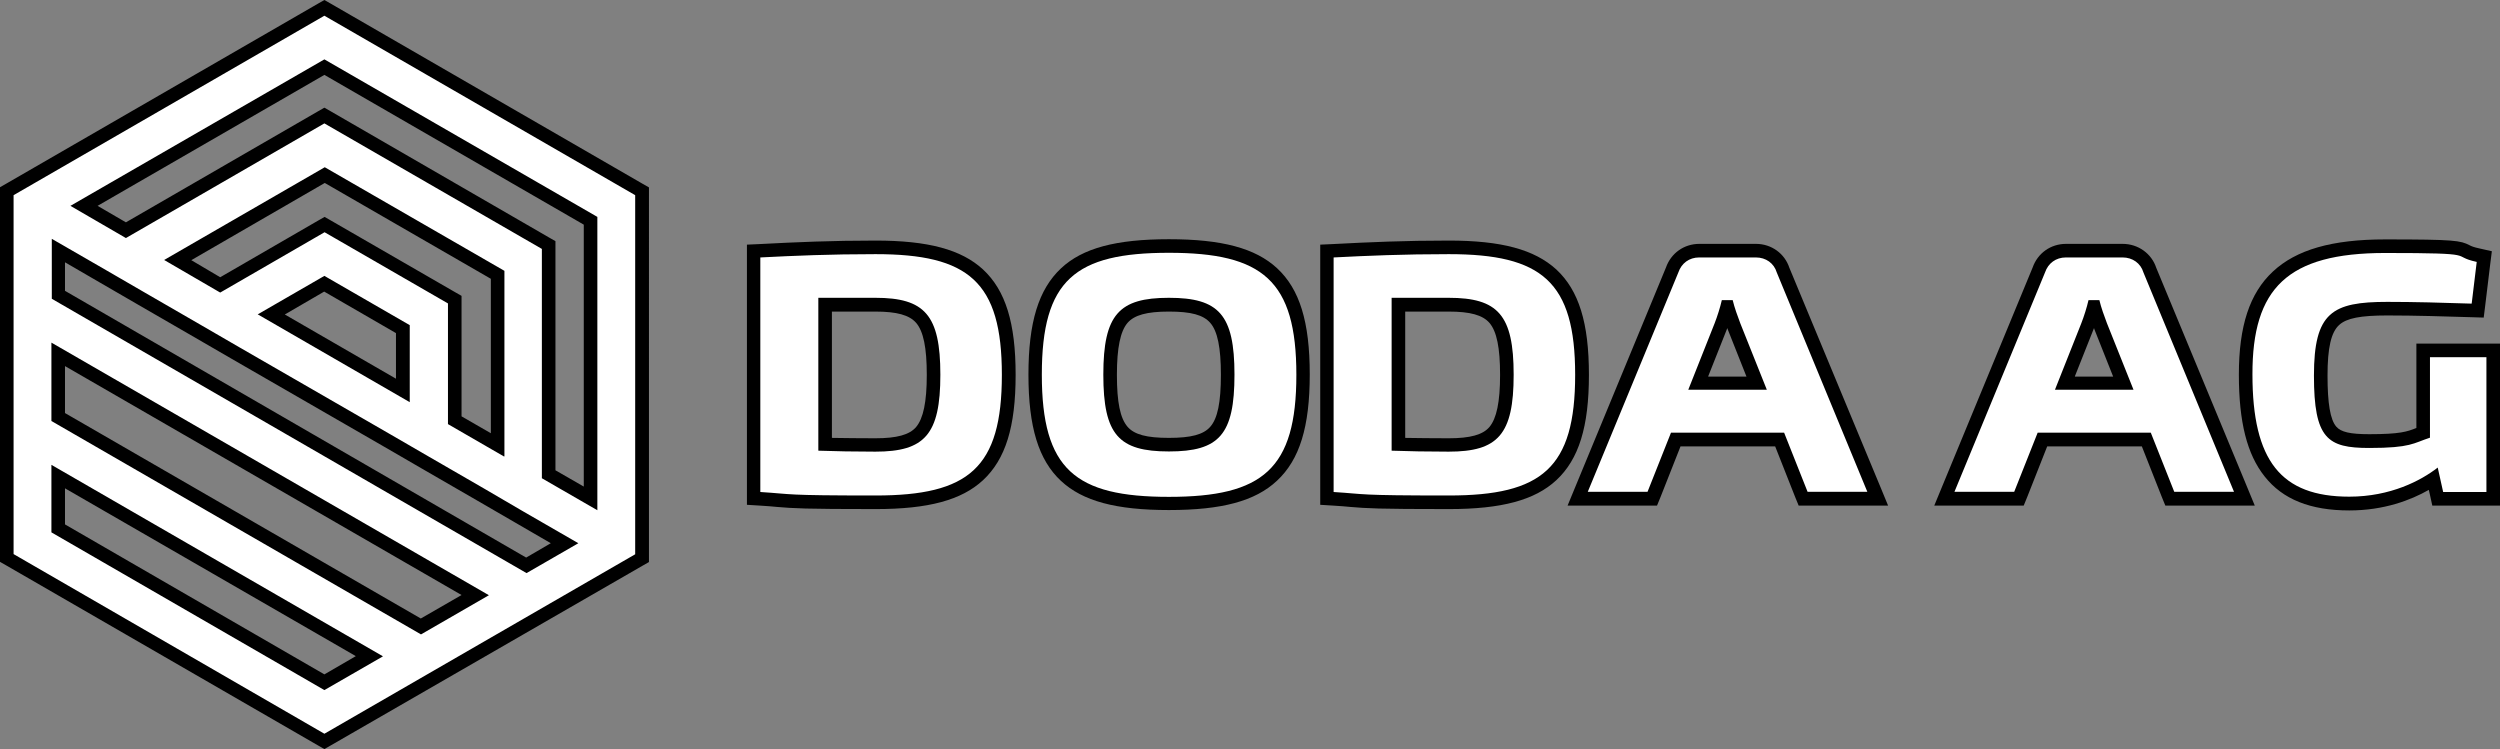 <svg xmlns="http://www.w3.org/2000/svg" xmlns:xlink="http://www.w3.org/1999/xlink" id="Layer_1" x="0px" y="0px" viewBox="0 0 1288.6 386.2" style="enable-background:new 0 0 1288.6 386.2;" xml:space="preserve"><rect x="0" y="0" width="1288.6" height="386.2" fill="#808080" stroke="none"/><style type="text/css">	.st0{fill:#FFFFFF;}</style><g>	<g>		<path class="st0" d="M3.5,287.6V98.5L167.2,4L331,98.5v189.1l-163.7,94.5L3.5,287.6z M167.2,351.6l23.2-13.4L30,245.6v26.7   L167.2,351.6z M217,322.9l28-16.2L30,182.7v32.3L217,322.9z M271.4,291.3l19.7-11.4l-23.4-13.5l-19.5-11.3l-28.9-16.7l-19.5-11.3   l-78.4-45.2l-19.5-11.3l-28.9-16.7l-19.5-11.3L30,129.1V152L271.4,291.3z M304.4,256.9V113.8L167.2,34.6L43.3,106.1l21.6,12.5   l102.3-59.1l115.6,66.7v118.2L304.4,256.9z M256.5,229.3v-87.7l-89.1-51.4L91.6,134l21.9,12.7l53.8-31.1l67.1,38.7v62.2   L256.5,229.3z M207.7,201.2v-31.6l-40.5-23.4l-27.3,15.8L207.7,201.2z"></path>		<path d="M167.2,8.1l160.2,92.5v185.1l-160.2,92.5L7,285.6V100.6L167.2,8.1 M64.9,122.7l102.3-59.1l112.1,64.7v118.2l28.6,16.5   V111.8L167.2,30.6L36.3,106.1L64.9,122.7 M113.5,150.8l53.8-31.1l63.6,36.7v62.2l28.9,16.7l0.2-0.1v-95.6l-92.6-53.4L84.6,134   L113.5,150.8 M271.4,295.4l26.7-15.4l-28.6-16.5L250,252.1l-28.9-16.7l-19.5-11.3l-78.4-45.2l-19.5-11.3l-28.9-16.7l-19.5-11.3   l-28.6-16.5V154L271.4,295.4 M211.2,207.3v-39.7l-44-25.4L132.9,162h-0.1L211.2,207.3 M217,327l35-20.2L26.5,176.6V217L217,327    M167.2,355.7l30.2-17.4L26.5,239.6v34.8L167.2,355.7 M167.2,0l-3.5,2L3.5,94.5l-3.5,2v4v185.1v4l3.5,2l160.2,92.5l3.5,2l3.5-2   L331,291.7l3.5-2v-4V100.6v-4l-3.5-2L170.7,2L167.2,0L167.2,0z M50.3,106.1l116.9-67.5l133.7,77.2v135l-14.6-8.4V128.3v-4l-3.5-2   L170.7,57.5l-3.5-2l-3.5,2l-98.8,57.1L50.3,106.1L50.3,106.1z M98.6,134.1l68.8-39.8l85.6,49.4v79.6l-15.1-8.7v-58.1v-4l-3.5-2   l-63.6-36.7l-3.5-2l-3.5,2l-50.3,29.1L98.6,134.1L98.6,134.1z M33.5,149.9v-14.7l18.1,10.5l19.5,11.3l28.9,16.7l19.5,11.3   l78.4,45.2l19.5,11.3l28.9,16.7l19.5,11.3l18.1,10.5l-12.7,7.4L33.5,149.9L33.5,149.9z M146.8,162.1l20.3-11.8l37,21.4v23.5   L146.8,162.1L146.8,162.1z M33.5,212.9v-24.2l204.4,118l-21,12.1L33.5,212.9L33.5,212.9z M33.5,270.3v-18.6l149.9,86.5l-16.2,9.4   L33.5,270.3L33.5,270.3z"></path>	</g>	<g>		<path class="st0" d="M451.3,258.8c-37.1,0-42.2-0.4-50.5-1.1c-2.4-0.2-5.2-0.4-9.1-0.7l-3.3-0.2V129.4l3.3-0.2   c19.2-1,37-1.8,59.6-1.8c26.2,0,42.5,4.3,52.9,14c10.8,10.1,15.7,26,15.7,51.7c0,25.7-4.8,41.7-15.7,51.7   C493.8,254.5,477.5,258.8,451.3,258.8z M425.3,229c7.7,0.2,16.4,0.3,25.9,0.3c22.1,0,30-5.4,30-36.1c0-30.7-7.9-36.2-30-36.2   h-25.9V229z"></path>		<path d="M451.3,131c47.9,0,65.1,14.1,65.1,62.2s-17.1,62.2-65.1,62.2s-42.1-0.7-59.4-1.8V132.7C409.5,131.8,428,131,451.3,131    M451.2,232.8c25.4,0,33.5-8.8,33.5-39.6v-0.1c0-30.8-8.1-39.6-33.5-39.6h-29.4v78.8C430.6,232.6,440.4,232.8,451.2,232.8    M451.3,124c-22.6,0-40.5,0.8-59.7,1.8l-6.6,0.3v6.7v120.8v6.6l6.6,0.4c3.9,0.2,6.6,0.5,9,0.7c8.4,0.7,13.5,1.1,50.8,1.1   c27.1,0,44.2-4.6,55.3-14.9c11.6-10.8,16.8-27.5,16.8-54.3s-5.2-43.5-16.8-54.3C495.5,128.6,478.4,124,451.3,124L451.3,124z    M428.8,160.6h22.4c11.1,0,17.5,1.8,21,5.8c3.8,4.4,5.5,12.9,5.5,26.8v0.1c0,13.9-1.8,22.4-5.5,26.8c-3.4,4-9.9,5.8-21,5.8   c-8.1,0-15.6-0.1-22.4-0.2V160.6L428.8,160.6z"></path>	</g>	<g>		<path class="st0" d="M602.5,259.5c-51.6,0-69-16.8-69-66.4c0-49.6,17.4-66.4,69-66.4c51.7,0,69.2,16.7,69.2,66.4   c0,26-4.9,42.1-15.8,52.2C645.3,255.2,628.8,259.5,602.5,259.5z M602.5,157.1c-22.3,0-30.3,5.4-30.3,36.1s7.9,36.1,30.3,36.1   s30.3-5.4,30.3-36.1S624.8,157.1,602.5,157.1z"></path>		<path d="M602.5,130.3c48.3,0,65.7,14.2,65.7,62.9v0c0,48.6-17.3,62.9-65.7,62.9S537,241.9,537,193.1S554.1,130.3,602.5,130.3    M602.5,232.7c25.9,0,33.8-8.6,33.8-39.6c0-31-8.1-39.6-33.8-39.6s-33.8,8.6-33.8,39.6C568.7,224.1,576.6,232.7,602.5,232.7    M602.5,123.3c-27.3,0-44.5,4.6-55.6,15c-11.6,10.9-16.8,27.8-16.8,54.8s5.2,44,16.8,54.8c11.2,10.4,28.3,15,55.6,15   c27.3,0,44.5-4.6,55.7-15.1c11.7-10.9,16.9-27.8,16.9-54.8c0-27.1-5.2-44-16.9-54.8C647,127.9,629.8,123.3,602.5,123.3   L602.5,123.3z M602.5,225.7c-11.5,0-17.8-1.7-21.3-5.7c-3.8-4.4-5.5-12.6-5.5-26.8c0-14,1.8-22.5,5.5-26.8c3.5-4,9.9-5.8,21.3-5.8   s17.7,1.7,21.3,5.8c3.8,4.3,5.5,12.9,5.5,26.8c0,14.2-1.7,22.5-5.5,26.8C620.3,224,613.9,225.7,602.5,225.7L602.5,225.7z"></path>	</g>	<g>		<path class="st0" d="M746.8,258.8c-37.1,0-42.2-0.4-50.5-1.1c-2.4-0.2-5.2-0.4-9.1-0.7l-3.3-0.2V129.4l3.3-0.2   c19.2-1,37-1.8,59.6-1.8c26.2,0,42.5,4.3,52.9,14c10.8,10.1,15.7,26,15.7,51.7c0,25.7-4.8,41.7-15.7,51.7   C789.2,254.5,772.9,258.8,746.8,258.8z M720.8,229c7.7,0.2,16.4,0.3,25.9,0.3c22.1,0,30-5.4,30-36.1c0-30.7-7.9-36.2-30-36.2   h-25.9V229z"></path>		<path d="M746.8,131c47.9,0,65.1,14.1,65.1,62.2s-17.1,62.2-65.1,62.2c-47.9,0-42.1-0.7-59.4-1.8V132.7   C704.9,131.8,723.4,131,746.8,131 M746.7,232.8c25.4,0,33.5-8.8,33.5-39.6v-0.1c0-30.8-8.1-39.6-33.5-39.6h-29.4v78.8   C726,232.6,735.8,232.8,746.7,232.8 M746.8,124c-22.6,0-40.5,0.8-59.7,1.8l-6.6,0.3v6.7v120.8v6.6l6.6,0.4c3.9,0.2,6.6,0.5,9,0.7   c8.4,0.7,13.5,1.1,50.8,1.1c27.1,0,44.2-4.6,55.3-14.9c11.6-10.8,16.8-27.5,16.8-54.3s-5.2-43.5-16.8-54.3   C790.9,128.6,773.9,124,746.8,124L746.8,124z M724.3,160.6h22.4c11.1,0,17.5,1.8,21,5.8c3.8,4.4,5.5,12.9,5.5,26.8v0.1   c0,13.9-1.8,22.4-5.5,26.8c-3.4,4-9.9,5.8-21,5.8c-8.1,0-15.6-0.1-22.4-0.2V160.6L724.3,160.6z"></path>	</g>	<g>		<path class="st0" d="M929.3,257l-12.1-30.5h-53.5L851.6,257h-38.4l48.7-117.8c2.1-6.1,7.5-9.9,13.9-9.9h29.2c6.6,0,12.1,3.9,14,10   L967.7,257H929.3z M905.5,197.4l-11.7-29.5c-1.2-3.1-2.4-6.4-3.3-9.7h-0.2c-0.9,3.2-2,6.6-3.2,9.6l-11.8,29.5H905.5z"></path>		<path d="M905.1,132.7c5.1,0,9.3,3,10.7,7.7l46.7,113.1h-30.8L919.6,223h-58.3h0l-12.1,30.5h-30.8l46.7-113.1   c1.6-4.7,5.6-7.7,10.7-7.7H905.1 M870.2,200.9h40.5L897,166.6h0c-1.4-3.7-3-8.1-3.9-11.9h-5.6c-0.9,3.9-2.3,8.3-3.7,11.9   L870.2,200.9 M905.1,125.7h-29.2c-7.9,0-14.6,4.8-17.2,12.2L812,250.9l-4,9.7h10.5h30.8h4.8l1.8-4.4l10.3-26.1h48.8l10.3,26.1   l1.8,4.4h4.8h30.8h10.5l-4-9.7L922.3,138C919.9,130.7,913.1,125.7,905.1,125.7L905.1,125.7z M880.5,193.9l9.8-24.7l0,0l0,0   c0,0,0-0.1,0.1-0.1c0,0,0,0.1,0,0.1l0,0.1l0,0.1l9.8,24.7H880.5L880.5,193.9z"></path>	</g>	<g>		<path class="st0" d="M1118.3,257l-12.1-30.5h-53.5l-12.1,30.5h-38.4l48.7-117.8c2.1-6.1,7.5-9.9,13.9-9.9h29.2   c6.6,0,12.1,3.9,14,10l48.7,117.8H1118.3z M1094.5,197.4l-11.7-29.5c-1.2-3.1-2.4-6.4-3.3-9.7h-0.2c-0.9,3.2-2,6.6-3.2,9.6   l-11.8,29.5H1094.5z"></path>		<path d="M1094.1,132.7c5.1,0,9.3,3,10.7,7.7l46.7,113.1h-30.8l-12.1-30.5h-58.3l-12.1,30.5h-30.8l46.7-113.1   c1.6-4.7,5.6-7.7,10.7-7.7H1094.1 M1059.2,200.9h40.5l-13.7-34.3h0c-1.4-3.7-3-8.1-3.9-11.9h-5.6c-0.9,3.9-2.3,8.3-3.7,11.9   L1059.2,200.9 M1094.1,125.7h-29.2c-7.9,0-14.6,4.8-17.2,12.2L1001,250.9l-4,9.7h10.5h30.8h4.8l1.8-4.4l10.3-26.1h48.8l10.3,26.1   l1.8,4.4h4.8h30.8h10.5l-4-9.7L1111.4,138C1109,130.7,1102.1,125.7,1094.1,125.7L1094.1,125.7z M1069.5,193.9l9.8-24.7l0,0l0,0   c0,0,0-0.1,0.1-0.1c0,0,0,0.1,0,0.1l0,0.1l0,0.1l9.8,24.7H1069.5L1069.5,193.9z"></path>	</g>	<g>		<path class="st0" d="M1210.9,259.5c-18.9,0-32.3-5.3-40.9-16.1c-8.5-10.8-12.5-26.8-12.5-50.3c0-24,5.2-40.1,16.4-50.6   c11.4-10.7,29-15.6,55.5-15.6c36.7,0,38.1,0.7,41.9,2.6c1.1,0.6,2.3,1.2,6.1,2l3.1,0.7l-3.4,27.9l-3.2-0.1   c-13.4-0.4-29-0.9-43.4-0.9c-27,0-34.3,4.3-34.3,34.5c0,31.2,6.1,33.8,25,33.8c16.6,0,20.4-1.4,25.6-3.4c0.7-0.3,1.4-0.5,2.2-0.8   v-42.5h36.1V257h-28.6l-2.3-10.2C1246.1,252.2,1231.1,259.5,1210.9,259.5z"></path>		<path d="M1229.4,130.4c50.4,0,32.7,1.4,47.2,4.6l-2.6,21.5c-15-0.5-29.8-0.9-43.5-0.9c-28.4,0-37.8,5.4-37.8,38   c0,32.6,7,37.3,28.5,37.3s22.7-2.5,31.3-5.3v-41.5h29.1v69.5h-0.1h-22.2l-2.8-12.6c-8.6,6.7-24.3,15-45.6,15   c-35.2,0-49.9-18.5-49.9-63C1160.9,148.6,1179,130.4,1229.4,130.4 M1229.4,123.4c-27.4,0-45.8,5.3-57.9,16.6   c-12,11.2-17.5,28.1-17.5,53.1c0,24.4,4.2,41.1,13.3,52.5c9.3,11.8,23.6,17.5,43.6,17.5c17.9,0,31.7-5.3,41-10.6l0.6,2.6l1.2,5.5   h5.6h22.2h0.1h7v-7v-69.5v-7h-7h-29.1h-7v7v36.5c-4.8,1.9-8.4,3.2-24.3,3.2c-9.8,0-14.6-1.1-17-3.9c-3.1-3.6-4.5-12-4.5-26.3   c0-14.2,1.8-22.3,6-26.1c3.8-3.5,11-4.9,24.8-4.9c14.4,0,30,0.5,43.3,0.9l6.4,0.2l0.8-6.4l2.6-21.5l0.8-6.3l-6.2-1.4   c-3.3-0.7-4.3-1.2-5.3-1.7C1268.2,124,1265.5,123.4,1229.4,123.4L1229.4,123.4z"></path>	</g></g></svg>